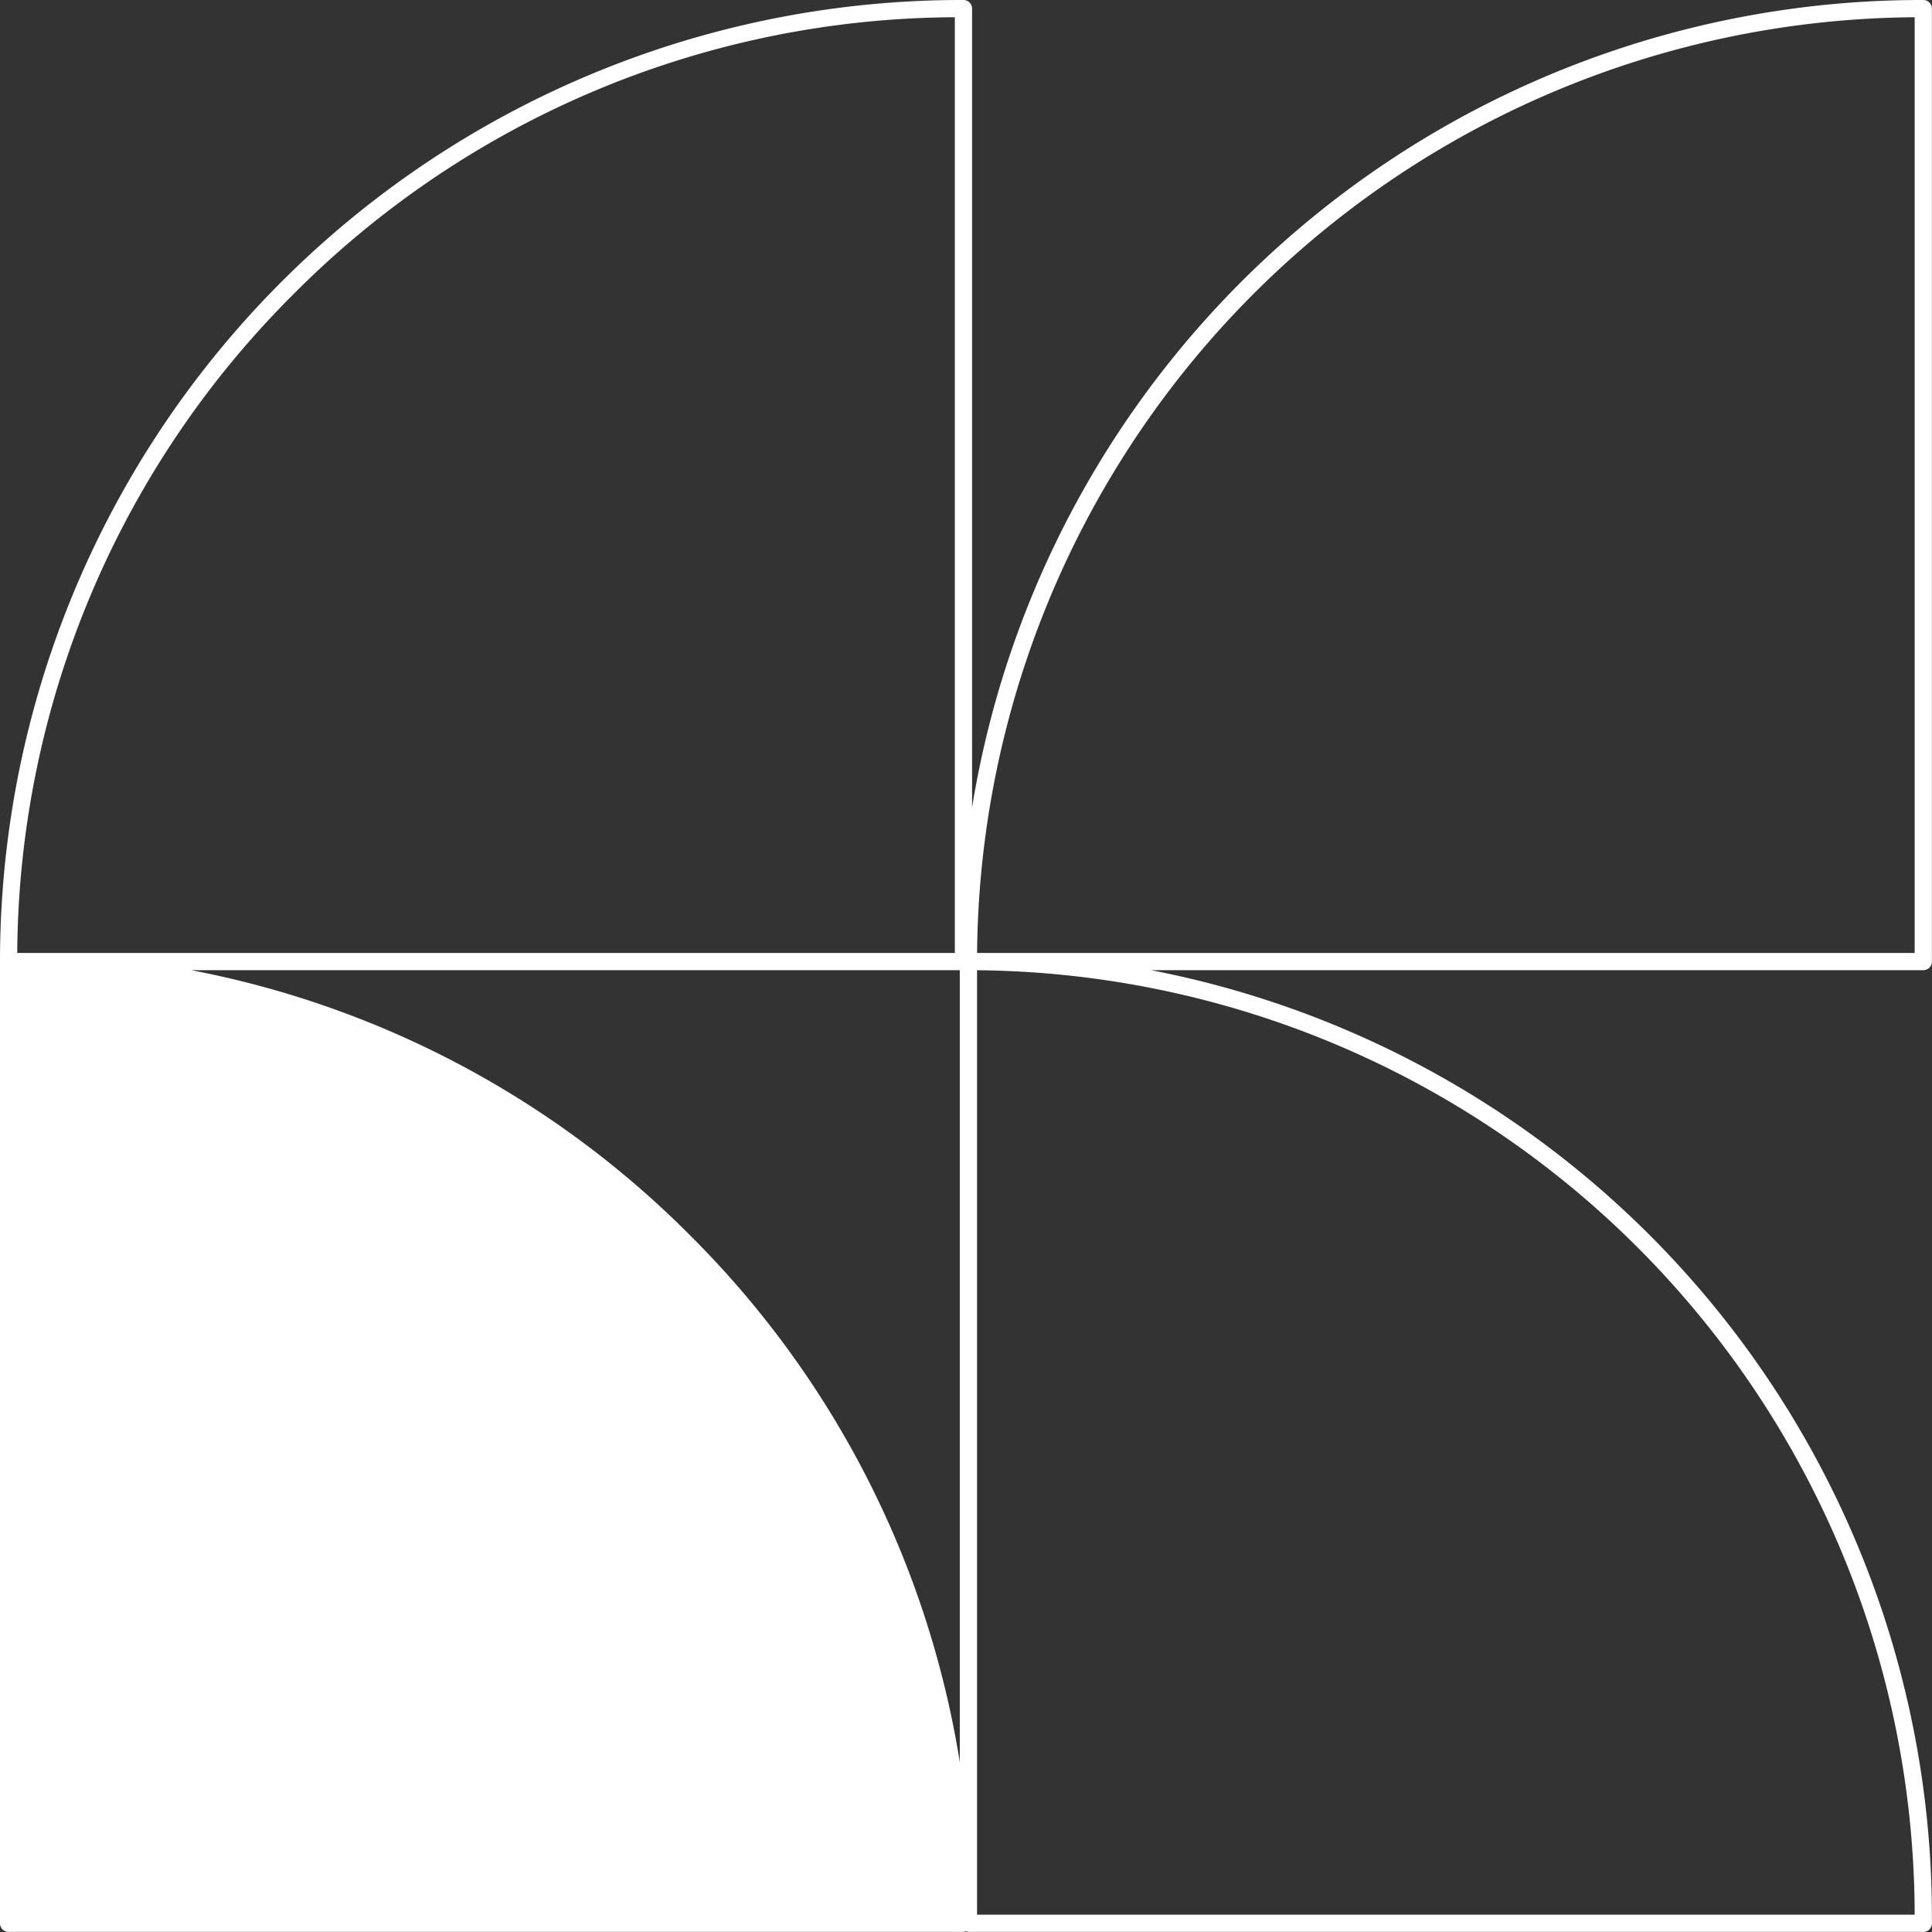 <?xml version="1.0" encoding="UTF-8" standalone="no"?><svg xmlns="http://www.w3.org/2000/svg" xmlns:xlink="http://www.w3.org/1999/xlink" data-name="Layer 1" fill="#ffffff" height="448.3" preserveAspectRatio="xMidYMid meet" version="1" viewBox="0.0 0.0 448.3 448.3" width="448.3" zoomAndPan="magnify"><rect x="0.0" y="0.0" width="448.3" height="448.3" fill="#333333" stroke="none"/><g id="change1_1"><path d="M448.28,223.12V2a2,2,0,0,0-2-2h-.44A223.2,223.2,0,0,0,225.56,187.35V2a2,2,0,0,0-2-2h-.44A223.12,223.12,0,0,0,0,223.12V446.28a2,2,0,0,0,2,2H223.56a1.7,1.7,0,0,1,1.15,0H446.28a2,2,0,0,0,2-2v-1.59A223.69,223.69,0,0,0,267.09,225.12H446.28A2,2,0,0,0,448.28,223.12ZM160.08,286.6A222,222,0,0,0,44.37,225.12H222.71V408.88A221.84,221.84,0,0,0,160.08,286.6ZM68.18,68.18A217.65,217.65,0,0,1,221.56,4V221.12H4A217.61,217.61,0,0,1,68.18,68.18Zm376.1,376.1H226.71V225.13A219.57,219.57,0,0,1,444.28,444.28Zm0-223.16H226.72A219.11,219.11,0,0,1,444.28,4Z" fill="inherit"/></g></svg>